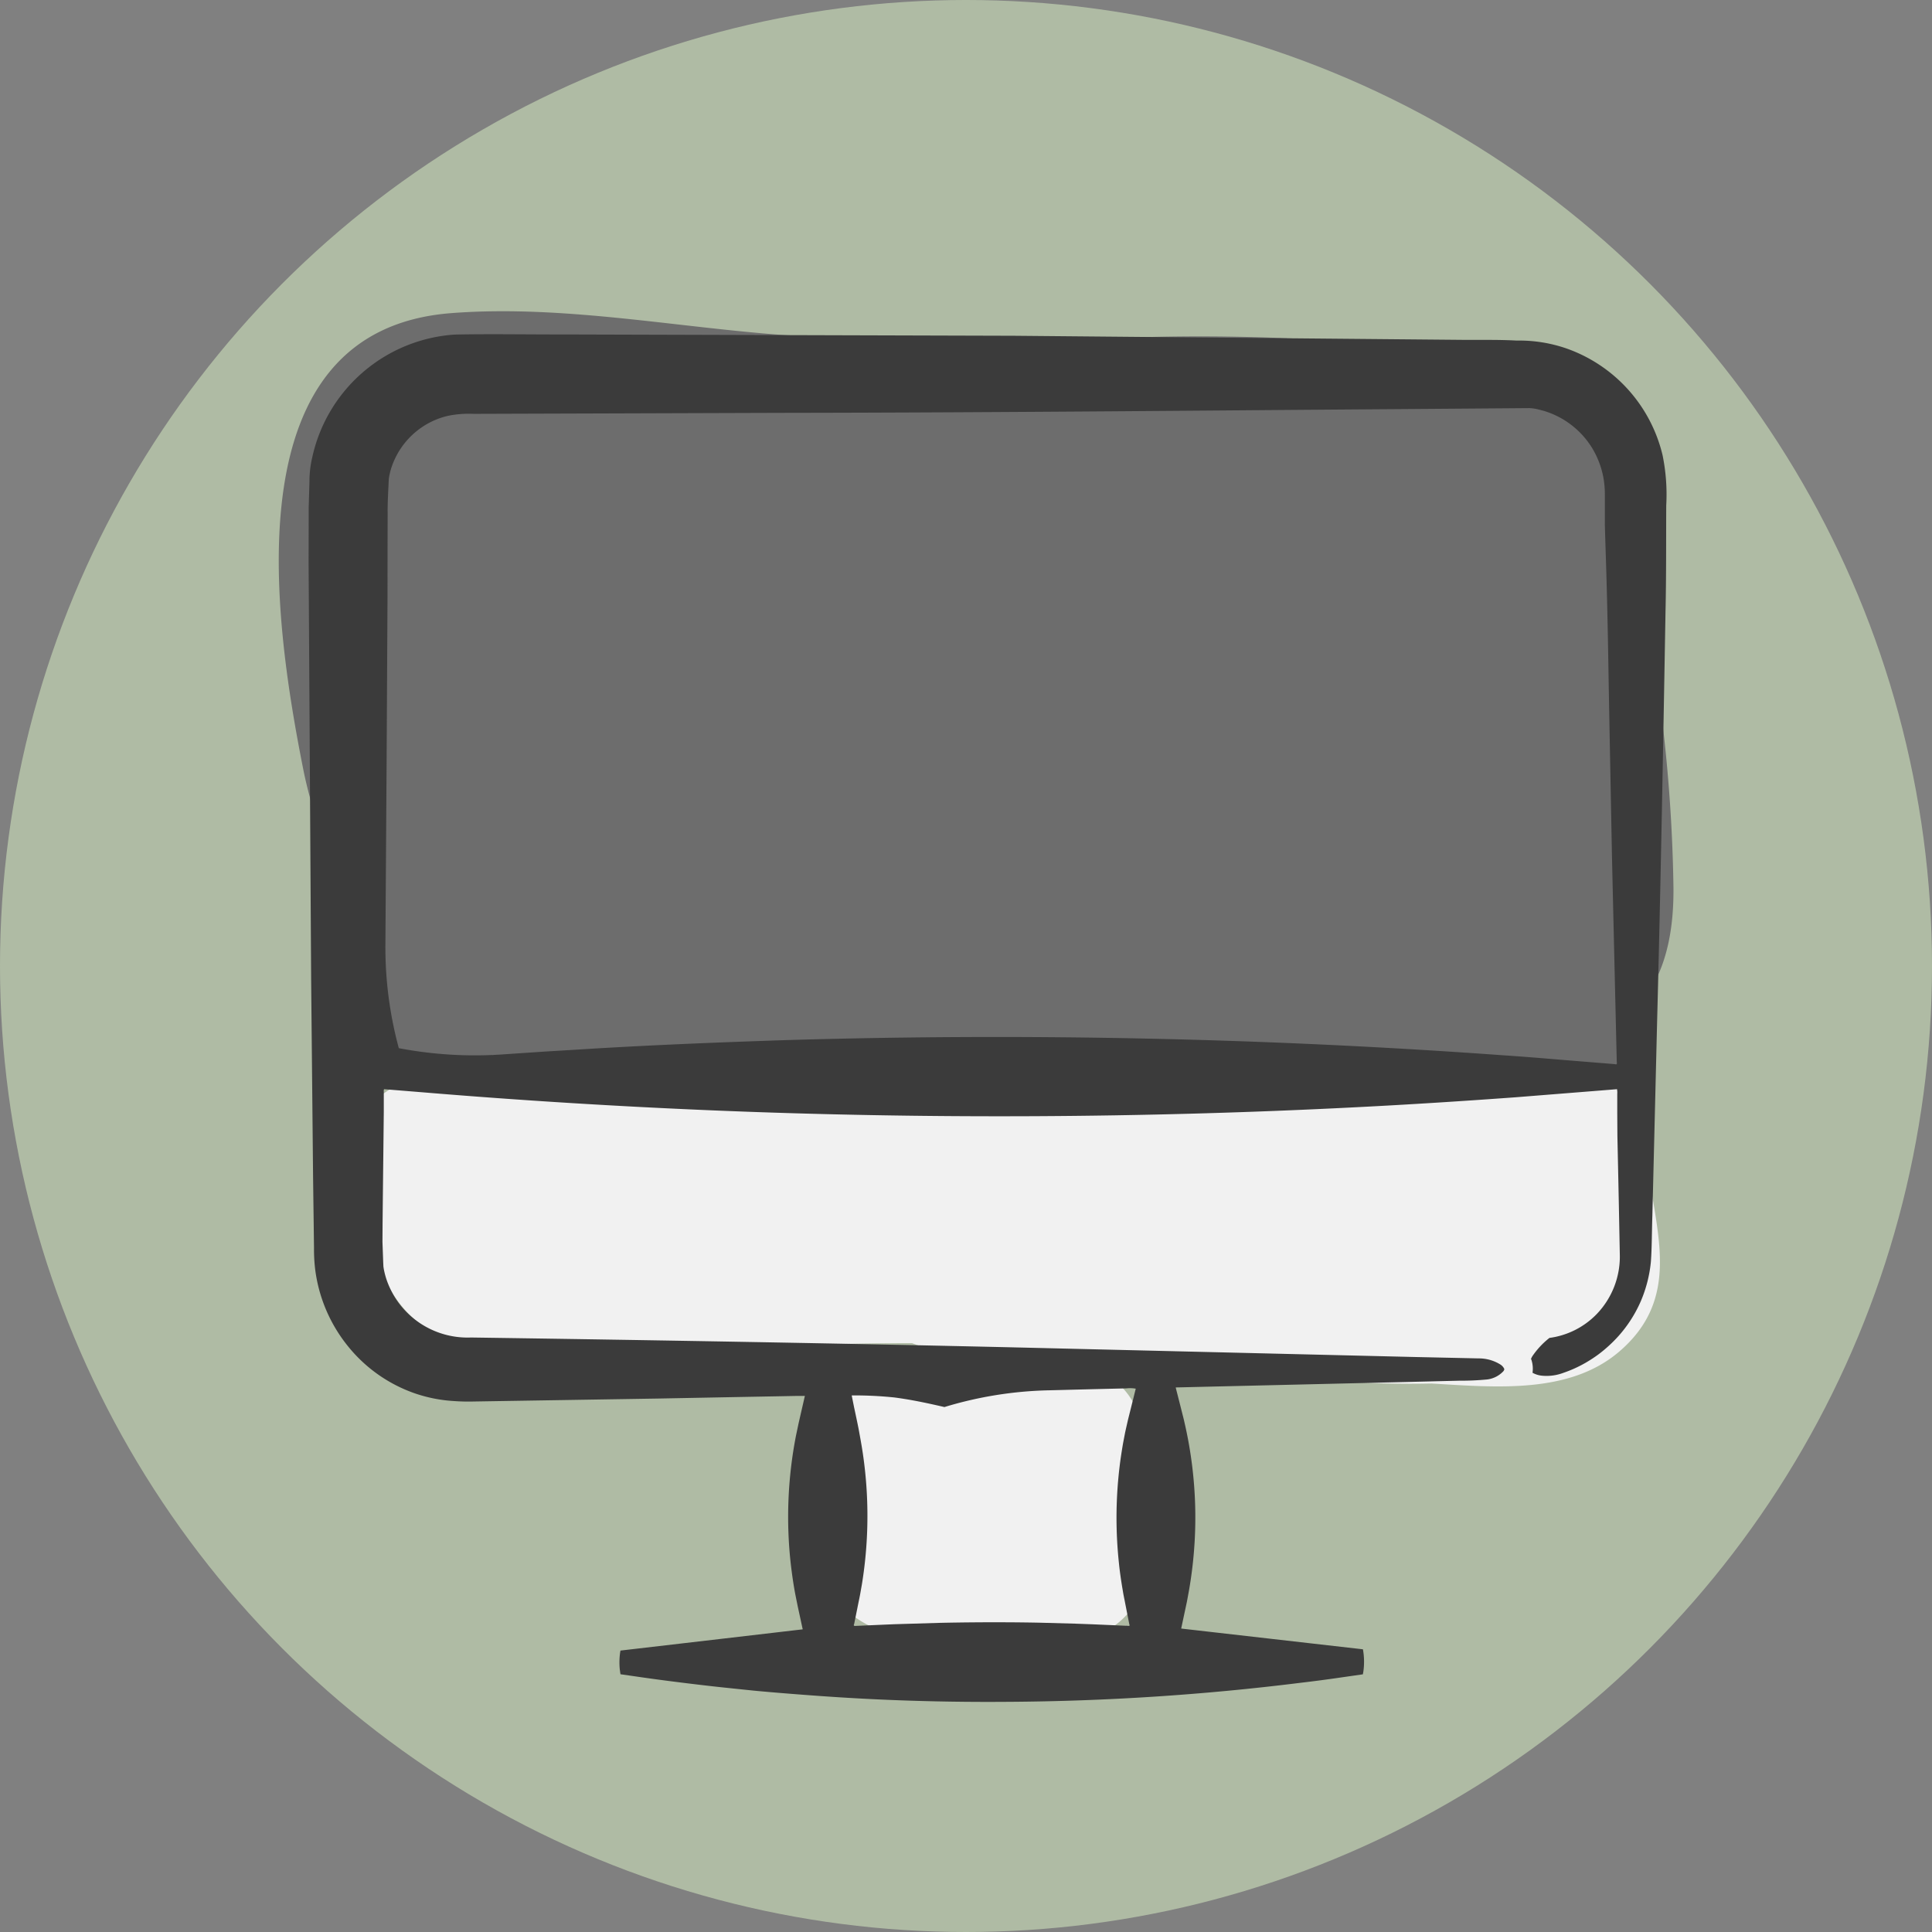 <svg xmlns="http://www.w3.org/2000/svg" width="132" height="132" viewBox="0 0 132 132">
  <rect x="0" y="0" width="132" height="132" fill="#808080" stroke="none"/>
  <g id="Group_117" data-name="Group 117" transform="translate(-90 -866)">
    <circle id="Ellipse_52" data-name="Ellipse 52" cx="66" cy="66" r="66" transform="translate(90 866)" fill="#afbba4"/>
    <path id="Path_262" data-name="Path 262" d="M115.412,932.357l-.039,1.944h10a177.936,177.936,0,0,1-.727-19.577c.074-3.592-1.2-14.2,5.071-12.122V892.96a24.352,24.352,0,0,1-6.773.012v10a432.6,432.6,0,0,1,53.876-.936c3.886.153,10.058-.616,13.715.676,2.776.981.384-.169.444-.1.4.436.54,2.087.68,2.668.576,2.379,1.073,4.777,1.469,7.192a94.5,94.5,0,0,1,1.168,12.362c.053,1.742.5,2.959-.587,3.576-1.3.737-5.368-.2-6.668-.26a472.229,472.229,0,0,0-53.379.618c-1.558.1-3.547.558-5.1.253-2.4-.472-2.8-1.734-3.56-3.826a39.083,39.083,0,0,1-2.27-12.984c-.021-2.441-.368-9.148,1.545-10.877,1.877-1.7,8.944-.078,11.5.028L198,903.935a5.032,5.032,0,0,0,4.822-3.67c1.486-7.244-5.58-8.97-11.227-9.871a137.43,137.43,0,0,0-22.855-1.374c-7.867.066-15.744.393-23.607-.026-8.033-.428-16.244-2.221-24.3-1.6-15,1.151-12.195,20.639-10.131,31.082,1.135,5.745,4,11.074,9.483,13.645,6.324,2.967,14.543,2.8,21.369,3.611,18.429,2.2,37.508,6.039,56.1,4.119,3.221-.332,5.7-2.926,4.822-6.329-1.944-7.546-1.69-14.917-2.754-22.522-.9-6.462-5.639-10.034-11.765-11.36-15.586-3.376-32.159-3.529-48.031-3.727-5.851-.074-15.454-2.078-19.9,2.739-3.862,4.185-3.351,11.393-2.007,16.489,1.616,6.125,5.451,11.889,12.582,10.25,5.242-1.206,9.206-5.9,10.408-11.005,1.115-4.734-.364-11.987-5.759-13.49-6.437-1.792-9.635,5.026-8.811,10.26.888,5.641,3.021,14.957,8.339,18.216,2.507,1.536,5.731,1.748,8.568,2.162q6.413.938,12.879,1.351c8.4.531,16.815.448,25.223.307,6.825-.115,10.814-2.141,11.953-9.391.972-6.19-.675-14.794-4.2-20.086-3.894-5.843-13.771-4.842-19.878-5.159a210.753,210.753,0,0,0-28.252.431c-6.035.5-13.324,3.085-10.5,10.8,2.678,7.3,13.111,7.433,19.471,6.726,4.348-.483,8.6-1.532,12.925-2.123,3.443-.47,9.811-1.358,12.709,1.18l-1.464-3.535-.045.966,1.464-3.536c-1.212,1.125-7.077,1.146-9.5,1.251a106.427,106.427,0,0,1-11.239-.21c-7.552-.47-15.06-1.354-22.632-1.493-3.447-.063-5.433,3.232-4.821,6.329,1.674,8.481,15.781,9.569,22.554,10.7A119.392,119.392,0,0,0,181.5,927.1a5.194,5.194,0,0,0,4.822-3.67,22.184,22.184,0,0,0-2.307-17.456c-3.238-5.558-11.884-.53-8.635,5.047a11.915,11.915,0,0,1,1.3,9.75L181.5,917.1a115.508,115.508,0,0,1-22.9.078,100.121,100.121,0,0,1-11.353-1.827c-.886-.193-10.008-1.885-10.163-2.674l-4.822,6.329c11.3.207,22.558,2.2,33.871,1.7,4.456-.2,10.818-.235,14.726-2.628,3.345-2.048,4.581-6.481,1.887-9.589-6.013-6.937-19.174-4.386-26.852-2.993a66.838,66.838,0,0,1-8.548,1.233c-.991.051-9.957-1.589-7.252,2.332.437.634,6.651-.477,7.782-.533q4.869-.242,9.746-.26,8.776-.033,17.534.666c1.9.151,5.025-.026,6.076,1.1,1.581,1.69,2.217,6.812,2.4,8.984.026.307-.088,4.569.276,3.966l.448.152-2.909.052c-2.913.049-5.826.092-8.739.1-5.819.022-11.644-.069-17.45-.472-3-.209-5.986-.488-8.96-.9-2.173-.3-5.21-.134-6.612-1.815-1.669-2-1.408-5.242-2.7-7.376l-.442-1.778-5.393-1.18a14.968,14.968,0,0,1-.1,3.11,5.211,5.211,0,0,1-1.212,1.854c-1.488,1.215-.445.951-1.343.115-1.191-1.11-1.755-5.707-1.389-7.323.561-2.479,1.562-1.708,4.1-1.694,3.229.019,6.458.041,9.686.086,13.077.181,26.226.624,39.185,2.5,2.315.336,6.713.434,8.639,2.005s1.236,5.271,1.334,7.555a88.257,88.257,0,0,0,2.78,18.193l4.821-6.33c-15.432,1.595-30.976-1.126-46.277-2.949-7.685-.916-15.54-1.442-23.161-2.791-7.544-1.335-8.11-7.74-8.625-14.386-.22-2.852-1.052-7.457-.13-10.233,1.1-3.3,5.474-2.16,8.5-1.977,7.631.462,15.176,1.543,22.833,1.667,7.242.116,14.483-.2,21.726-.168,3.756.018,7.51.124,11.254.438,2.042.171,4.072.405,6.094.744q1.388.223,2.763.517,2.938,1.1,1.232-.089l-.5-3.853-.172.838L198,893.935l-36.537-1.513c-11.848-.49-23.942-1.744-35.795-1.458-10.683.258-12.44,9.634-12.871,18.671-.393,8.244.759,21.193,7.821,26.74,3.541,2.783,7.794,2.746,12.078,2.459,6.138-.412,12.276-.755,18.425-.949q17.958-.564,35.922.262c9.262.426,17.388-.287,17.293-11.481a108.071,108.071,0,0,0-1.413-15.95c-.691-4.377-1.181-10.091-3.574-13.95-3.029-4.883-9.723-4.123-14.688-4.375-6.857-.349-13.719-.6-20.584-.719a403.241,403.241,0,0,0-41.131,1.3c-6.492.555-6.358,9.275,0,10a33.625,33.625,0,0,0,9.431-.37c5.232-.849,4.25-8.237,0-9.642a13,13,0,0,0-16.912,9.808c-2.055,10.032-.994,21.43-.09,31.533.565,6.316,9.869,6.54,10,0l.039-1.944c.13-6.438-9.87-6.437-10,0Z" fill="#6d6d6d"/>
    <path id="Path_263" data-name="Path 263" d="M202.625,946c.029-.566.062-1.122.108-1.659.251-2.94-2.516-4.671-5-5-11.149-1.479-22.683,1.3-33.893,1.471-10.982.172-21.959-.255-32.926.43-.285-.121-.565-.247-.854-.365a3.893,3.893,0,0,0-3.273.022,18.521,18.521,0,0,0-7.681-1.164,5.08,5.08,0,0,0-4.821,6.329c.784,3.7,1.289,8.06,4.519,10.471,3.316,2.475,8.067,1.826,11.95,1.77,7.185-.1,14.371-.535,21.556-.54a28.691,28.691,0,0,0,7.226,1.781l-4.64.138c-2.795.083-5.856-.115-8,2.027-1.961,1.962-1.628,4.69-1.458,7.19.194,2.849.377,5.594,2.837,7.478,2.131,1.632,4.952,1.689,7.531,1.834a32.631,32.631,0,0,0,7.865-.137c5.962-1.162,5.213-7.626,4.181-12.372a5.028,5.028,0,0,0-2.254-5.761c5.22.152,10.44.269,15.661.389a62.512,62.512,0,0,0,6.551.194c4.355.255,9.387.741,12.8-2.164C204.776,954.812,203.229,950.486,202.625,946Z" fill="#f1f1f1"/>
    <g id="Group_116" data-name="Group 116">
      <path id="Path_264" data-name="Path 264" d="M183.109,980.41Z" fill="#3b3b3b"/>
      <path id="Path_265" data-name="Path 265" d="M183.109,980.41h0Z" fill="#3b3b3b"/>
      <path id="Path_266" data-name="Path 266" d="M132.387,980.4Z" fill="#3b3b3b"/>
      <path id="Path_267" data-name="Path 267" d="M200.594,957.267a8.9,8.9,0,0,0,1.5-2.341,9.069,9.069,0,0,0,.7-2.725c.07-.963.065-2.089.1-3.138q.158-6.414.322-13.164c.239-9,.408-18.395.576-28.066.055-2.419.038-4.85.05-7.3a13.374,13.374,0,0,0-.253-3.446,10.246,10.246,0,0,0-6.543-7.272,9.872,9.872,0,0,0-3.429-.546c-1.2-.067-2.471-.04-3.727-.049l-30.6-.279-30.679-.09c-2.517.006-5.118-.043-7.545.008a10.693,10.693,0,0,0-9.723,8.346,7.245,7.245,0,0,0-.2,1.7l-.052,1.772q0,1.849-.007,3.687c.06,9.8.118,19.357.174,28.54q.067,6.891.132,13.485.021,1.648.043,3.276.01.81.021,1.615a11.258,11.258,0,0,0,.084,1.482,10.409,10.409,0,0,0,2.255,5.239,10.134,10.134,0,0,0,4.513,3.184,9.977,9.977,0,0,0,2.677.537c.461.034.918.045,1.38.033l1.465-.024,11.219-.18,5.257-.1,2.872-.053,1.249-.024.311,0,.156,0c.049,0,.125-.02.087.052l-.138.6-.275,1.2-.181.857a28.99,28.99,0,0,0-.345,8.877c.085.693.181,1.374.311,2.036l.151.749.219,1.01.108.5c.023.052.014.081-.046.073l-.127.015-.254.029-1.017.119-4.2.49-6.753.786-.04.005-.022.125a4.85,4.85,0,0,0-.024,1.166l.037.264.012.063.853.122c1.572.233,2.914.4,4,.532s1.928.225,2.5.283l.891.093.84.087s1.566.156,4.519.367,7.3.443,12.847.4a169.8,169.8,0,0,0,20.008-1.3q1.446-.169,2.933-.389l1.328-.19h0l.01-.049c.019-.093.034-.194.045-.3a4.828,4.828,0,0,0-.036-1.285l-.015-.077-.2-.022-3.21-.366-6.676-.762-1.583-.181-.434-.049-.217-.025c-.03-.009-.086,0-.094-.023l.023-.106.183-.857.183-.858.1-.541c.053-.279.1-.56.142-.843A28.821,28.821,0,0,0,171,963.509l-.117-.518-.233-.924-.234-.921-.059-.23-.029-.115a.416.416,0,0,1,.111-.009l.477-.011,2.844-.068,3.884-.091,7.975-.189,4.086-.1a18.739,18.739,0,0,0,1.9-.084,1.818,1.818,0,0,0,1.125-.579c.06-.109.046-.11.042-.153a.719.719,0,0,0-.28-.3,2.761,2.761,0,0,0-1.454-.407l-4.265-.093-8.7-.209-18-.433c-12.233-.285-24.965-.507-37.885-.693a5.862,5.862,0,0,1-5.02-2.462,5.678,5.678,0,0,1-.384-.629,6.329,6.329,0,0,1-.3-.659,5.176,5.176,0,0,1-.218-.719,3.909,3.909,0,0,1-.071-.387l-.015-.335-.049-1.343.008-1.237q.025-2.449.053-4.91l.03-2.746,0-1.25c.01-.094-.022-.232.022-.288l.309.025.619.05,1.814.147q9.845.817,19.827,1.231c14.37.592,29.264.527,43.858-.221,3.648-.184,7.278-.417,10.876-.679l5.923-.472.672-.054.336-.028a1.133,1.133,0,0,1,.018.317v1.347l.01,1.557q.029,1.335.057,2.663l.044,2.124c.028,1.461.052,2.7.065,3.369a5.668,5.668,0,0,1-1.567,3.975,5.508,5.508,0,0,1-3.241,1.642h0a5.534,5.534,0,0,0-1.173,1.257c-.036.059-.06.117-.089.176.008.022.021.04.029.063a1.982,1.982,0,0,1,.076.885,1.626,1.626,0,0,0,.641.2,3.274,3.274,0,0,0,1.483-.2,8.577,8.577,0,0,0,1.445-.65,9.245,9.245,0,0,0,.927-.6A9.564,9.564,0,0,0,200.594,957.267Zm-52.334,4.072a26.414,26.414,0,0,1,2.841.139c1.115.145,2.17.366,3.426.656h0a26.4,26.4,0,0,1,7.175-1.145l3.049-.078,2.211-.053a2.289,2.289,0,0,1,.636.02c-.056.224-.112.45-.169.68-.115.46-.233.933-.354,1.416q-.1.432-.2.882l-.144.748c-.086.509-.17,1.034-.234,1.572a29.133,29.133,0,0,0-.048,6.625c.053.534.129,1.053.209,1.553l.069.408c.04.259.1.512.145.76q.146.743.286,1.455c.089.176-.135.081-.228.1l-.356-.016-.7-.031-1.25-.054-1.192-.044-2.37-.064s-3.045-.075-6.935.012l-3.039.092-1.309.056-.795.035-.4.018c-.128,0-.318.056-.224-.131l.314-1.56c.054-.243.114-.569.143-.745l.067-.377a29.115,29.115,0,0,0-.087-9.9l-.094-.521-.046-.25-.1-.489q-.1-.48-.2-.943l-.09-.445-.043-.216-.021-.107-.01-.053A.35.35,0,0,1,148.26,961.339Zm52.09-22.632-.671-.055-1.356-.11c-1.826-.143-3.7-.316-5.671-.445a481.1,481.1,0,0,0-48.976-1.033c-4.84.16-9.649.357-14.259.65l-2.271.137-2.651.179a27.734,27.734,0,0,1-7.247-.416h0a26.385,26.385,0,0,1-.915-7.206c.016-2.336.046-7.013.084-12.714.019-3.5.039-7.162.059-10.928q0-2.816.01-5.7c-.008-.459.015-1,.039-1.537l.039-.8a4.373,4.373,0,0,1,.217-.892,5.359,5.359,0,0,1,2.211-2.756,5.209,5.209,0,0,1,1.668-.681,7.088,7.088,0,0,1,1.7-.124l2.972-.01,5.974-.019,11.935-.039c15.8-.021,30.9-.178,42.038-.254l7.564-.058,1.648-.013a3.075,3.075,0,0,1,.576.082l.443.115a6.443,6.443,0,0,1,.826.324,5.866,5.866,0,0,1,2.359,2.073,5.98,5.98,0,0,1,.888,2.364,6.4,6.4,0,0,1,.065.993v1.994s.017.683.067,2.2.116,3.873.171,7.221.143,7.683.246,13.159c.063,2.737.134,5.758.211,9.084q.03,1.246.06,2.551.025,1.053.05,2.13l.008.334C200.464,938.609,200.511,938.768,200.35,938.707Z" fill="#3b3b3b"/>
      <path id="Path_268" data-name="Path 268" d="M183.113,978.7Z" fill="#3b3b3b"/>
    </g>
  </g>
</svg>
